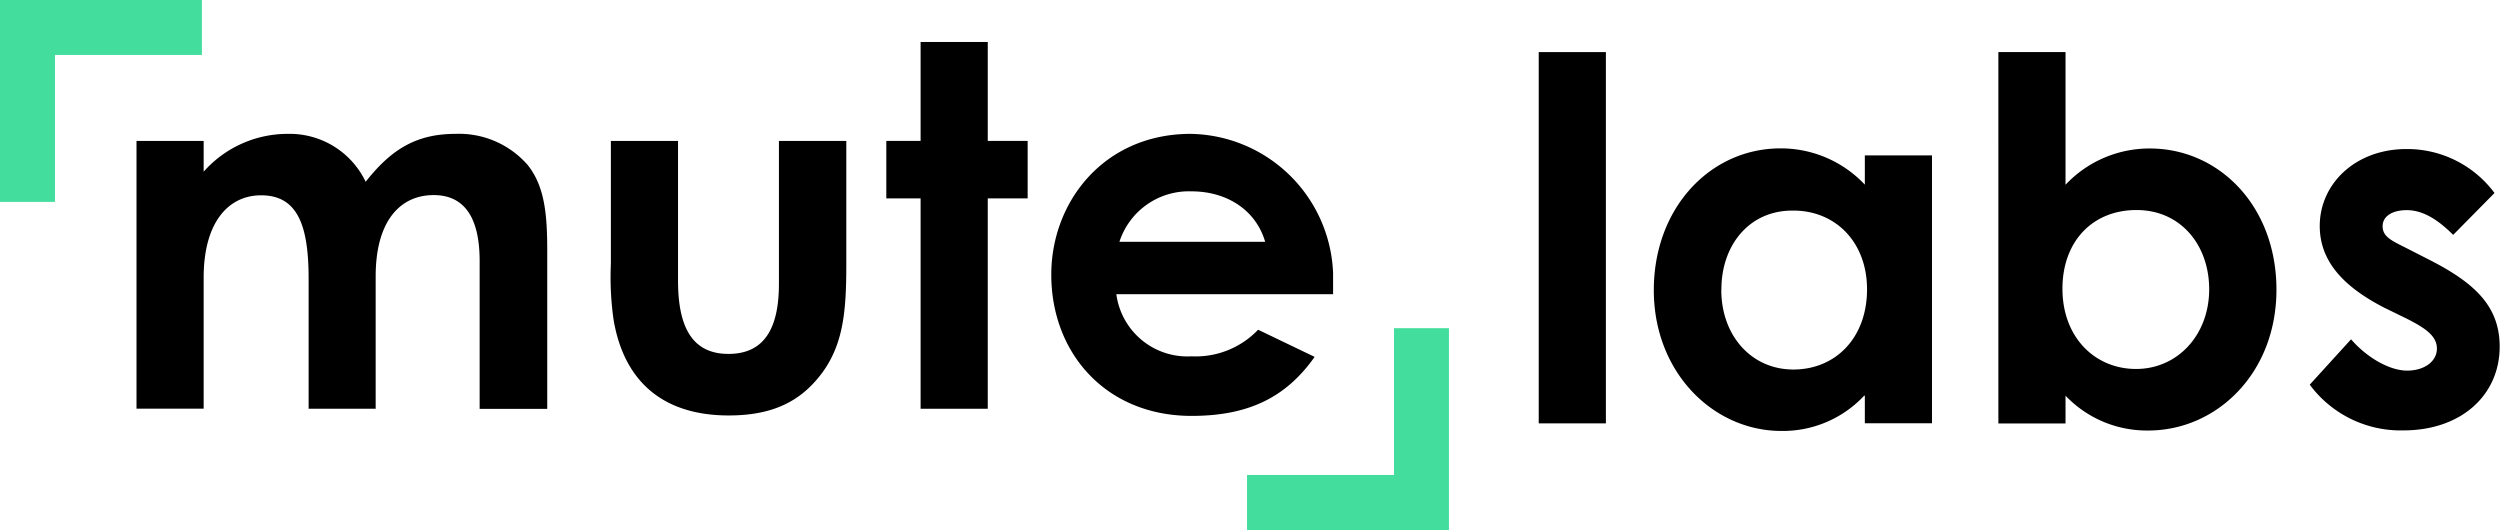 <svg xmlns="http://www.w3.org/2000/svg" viewBox="0 0 227.46 48.22"><defs><style>.cls-1{fill:#43dd9e;}</style></defs><g id="Ebene_1" data-name="Ebene 1"><path d="M34.19,37.19H28.08V25.39c0-4.73-.92-7.62-4.32-7.62-3,0-5.23,2.48-5.23,7.48V37.18H12.42V12.82h6.11v2.8a10.2,10.2,0,0,1,7.62-3.44,7.66,7.66,0,0,1,7.12,4.36c2.25-2.85,4.5-4.36,8.17-4.36A8.28,8.28,0,0,1,48,15c1.61,2,1.79,4.68,1.79,7.89V37.2H43.64V23.75c0-4-1.42-6-4.18-6-3.08,0-5.28,2.39-5.28,7.39v12Z"/><path d="M55.58,12.82h6.11V25.54c0,4.36,1.38,6.66,4.59,6.66s4.59-2.25,4.59-6.38v-13H77V24.07c0,4.5-.28,7.8-2.85,10.65-1.93,2.16-4.45,3.08-7.85,3.08-5.88,0-9.5-3-10.47-8.68A27.47,27.47,0,0,1,55.58,24Z"/><path d="M83.76,3.82h6.11v9H93.5v5.23H89.87V37.19H83.76V18.05H80.64V12.82h3.12Z"/><path d="M119.61,32.47c-2.62,3.72-6.06,5.37-11.2,5.37-7.76,0-12.76-5.69-12.76-12.85,0-6.65,4.81-12.79,12.64-12.81a13.18,13.18,0,0,1,13,12.67c0,1,0,1.22,0,1.92H101.57a6.52,6.52,0,0,0,6.84,5.65A7.86,7.86,0,0,0,114.47,30ZM115.11,22c-.83-2.85-3.44-4.59-6.7-4.59A6.64,6.64,0,0,0,101.85,22Z"/><path d="M140,4.74h6.11V38.52H140Z"/><path d="M169.61,36a10.13,10.13,0,0,1-7.53,3.21c-6.2,0-11.61-5.32-11.61-12.81S155.61,13.5,162,13.5a10.49,10.49,0,0,1,7.67,3.3V14.14h6.11V38.51h-6.11V36Zm-13-9.63c0,4.18,2.75,7.25,6.56,7.25s6.7-2.85,6.7-7.3c0-4.27-2.85-7.16-6.7-7.16C159.15,19.11,156.62,22.32,156.62,26.32Z"/><path d="M187.93,38.53h-6.11V4.74h6.11V16.81a10.48,10.48,0,0,1,7.67-3.3c6.29,0,11.52,5.23,11.52,12.85s-5.46,12.81-11.66,12.81A10.21,10.21,0,0,1,187.93,36Zm-.28-12.26c0,4.41,2.94,7.3,6.7,7.3S201,30.49,201,26.32c0-4-2.57-7.21-6.61-7.21S187.65,22,187.65,26.27Z"/><path d="M216.94,28c-3.9-2-5.88-4.36-5.88-7.44,0-3.81,3.21-7,7.9-7a9.89,9.89,0,0,1,8,4l-3.76,3.81c-1.38-1.38-2.75-2.25-4.22-2.25-1.24,0-2.2.5-2.2,1.47s.87,1.33,2.2,2l2.25,1.15c4,2.07,6.2,4.18,6.2,7.8,0,4.36-3.44,7.62-8.77,7.62A10.29,10.29,0,0,1,210.15,35l3.76-4.13c1.42,1.65,3.49,2.85,5.1,2.85s2.71-.87,2.71-2-1-1.84-2.71-2.71Z"/><polygon class="cls-1" points="5 18.37 0 18.37 0 0 18.37 0 18.37 5 5 5 5 18.37"/><polygon class="cls-1" points="131.83 48.22 113.46 48.22 113.46 43.22 126.83 43.22 126.83 29.86 131.83 29.86 131.83 48.22"/></g></svg>